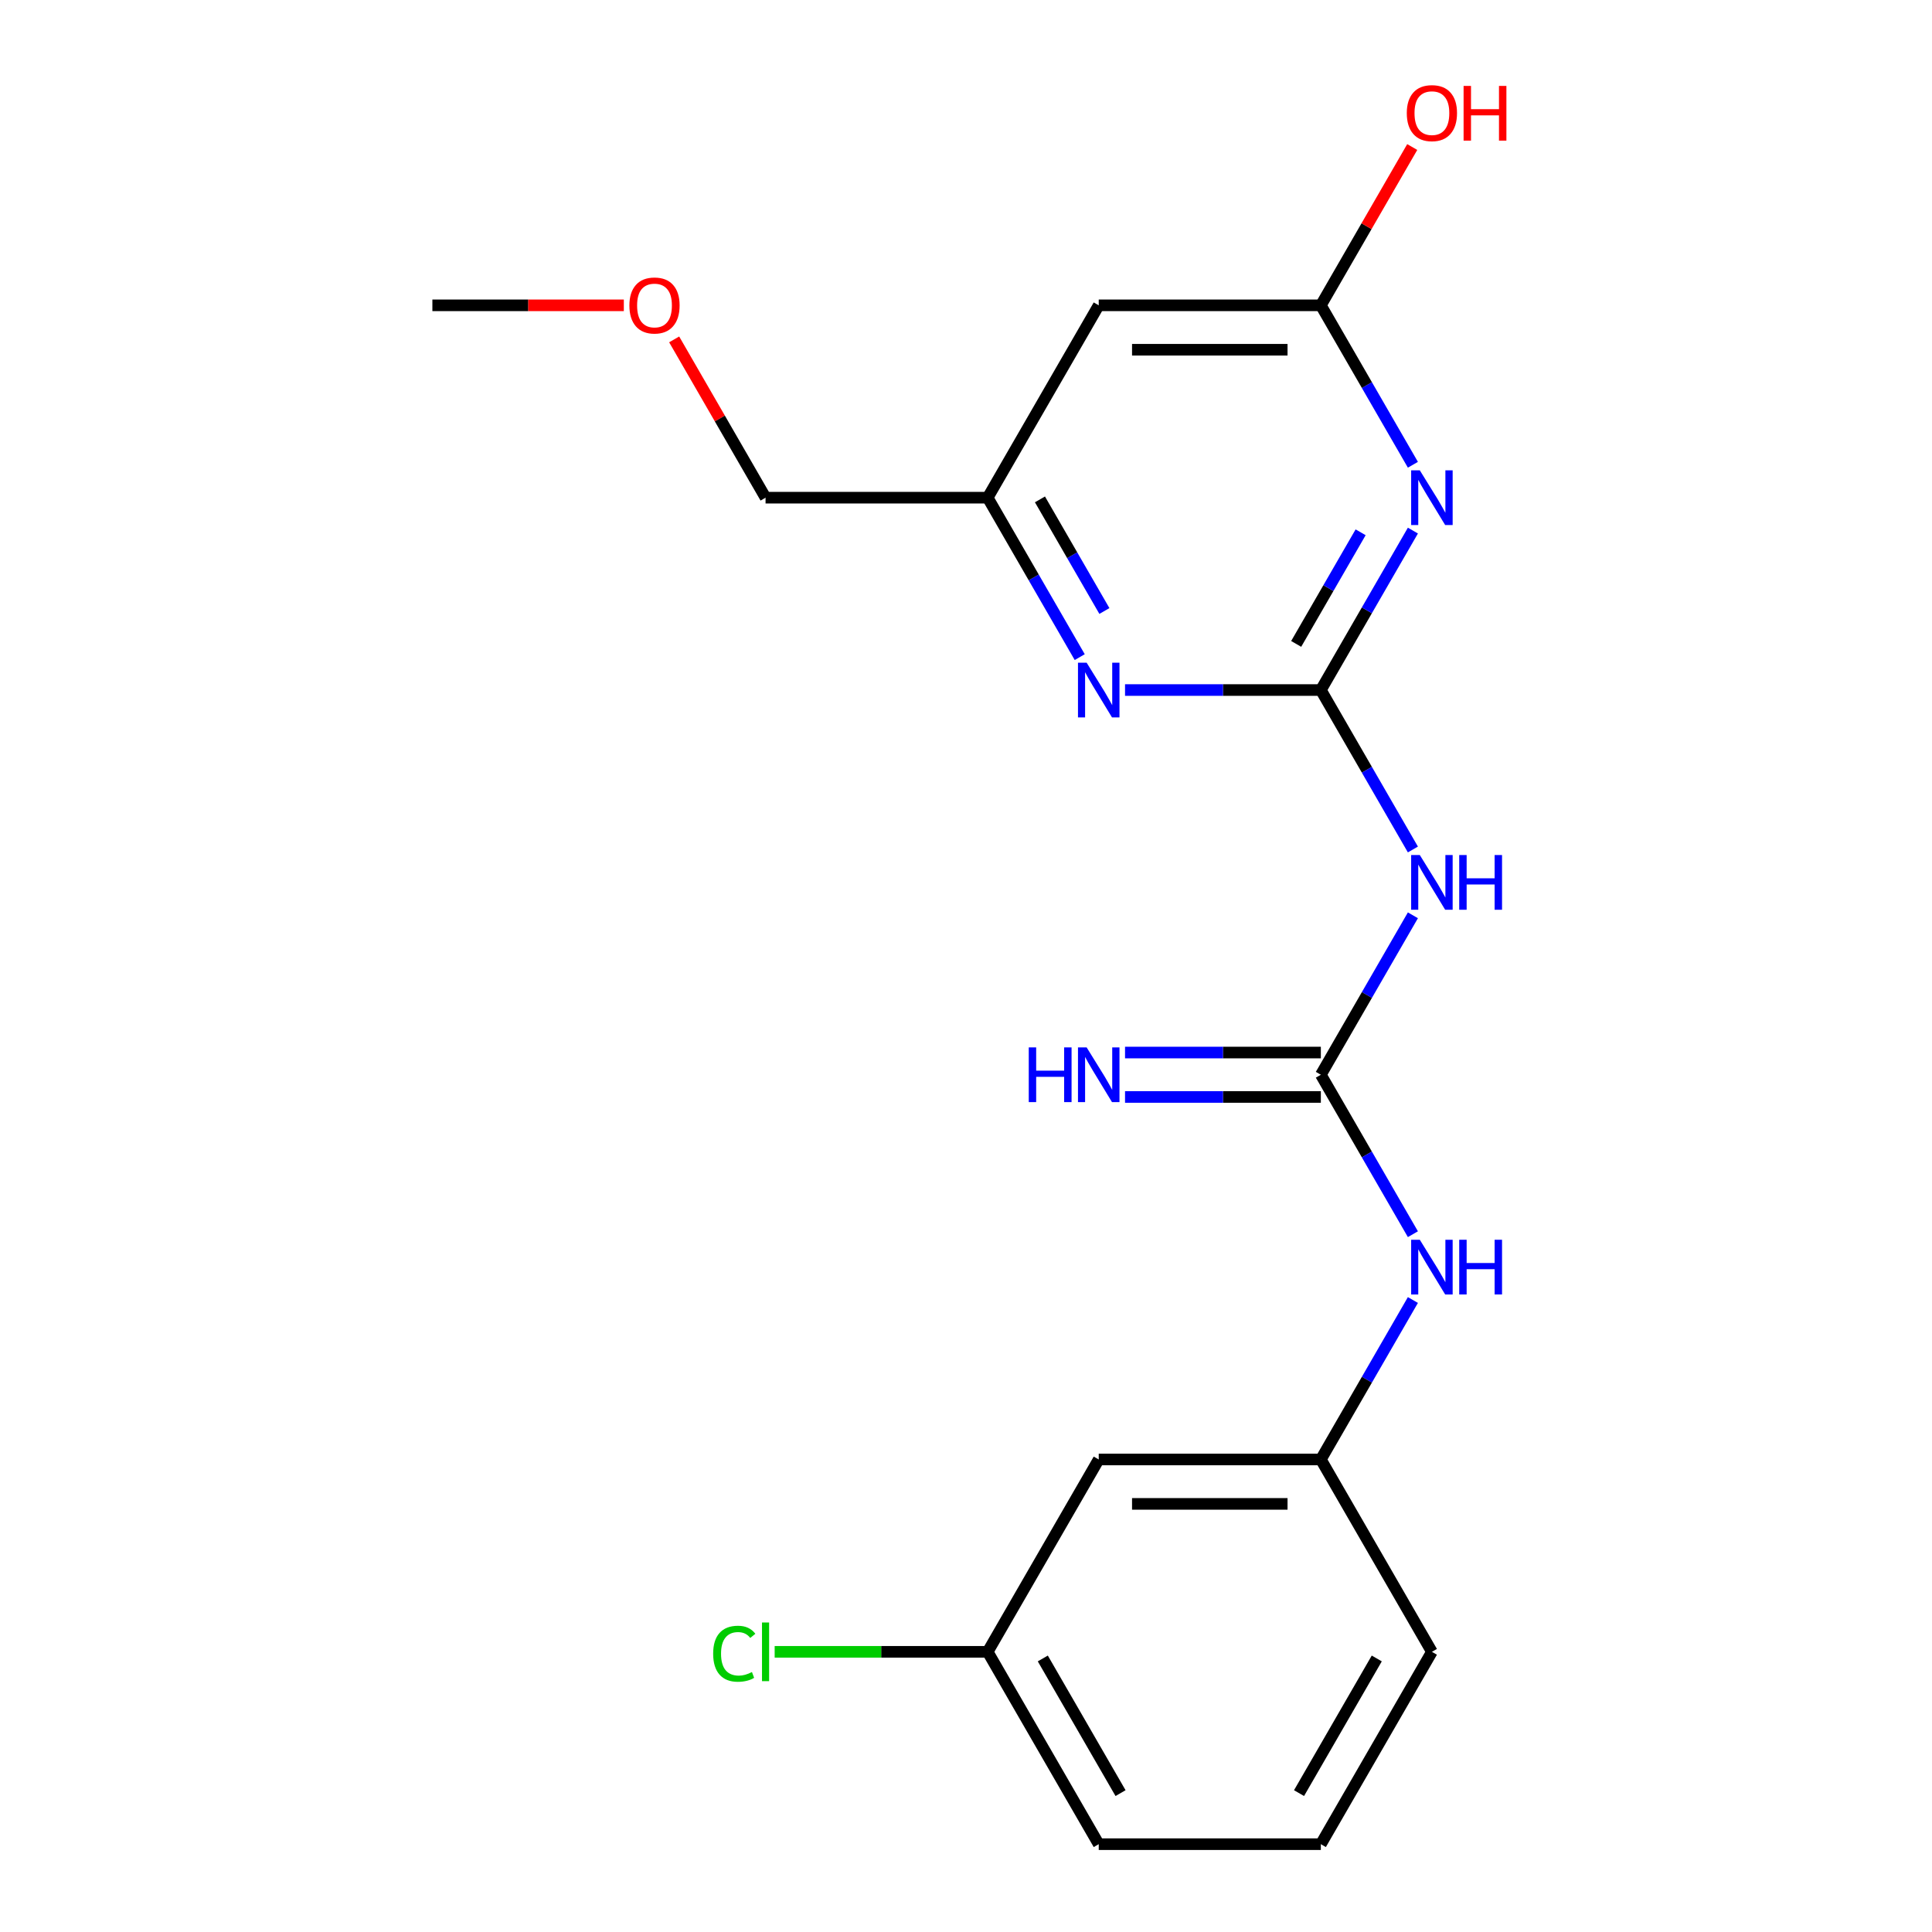 <?xml version='1.0' encoding='iso-8859-1'?>
<svg version='1.1' baseProfile='full'
              xmlns='http://www.w3.org/2000/svg'
                      xmlns:rdkit='http://www.rdkit.org/xml'
                      xmlns:xlink='http://www.w3.org/1999/xlink'
                  xml:space='preserve'
width='1000px' height='1000px' viewBox='0 0 1000 1000'>
<!-- END OF HEADER -->
<rect style='opacity:1.0;fill:#FFFFFF;stroke:none' width='1000' height='1000' x='0' y='0'> </rect>
<path class='bond-0' d='M 683.668,357.162 L 707.492,315.897' style='fill:none;fill-rule:evenodd;stroke:#000000;stroke-width:6px;stroke-linecap:butt;stroke-linejoin:miter;stroke-opacity:1' />
<path class='bond-0' d='M 707.492,315.897 L 731.316,274.632' style='fill:none;fill-rule:evenodd;stroke:#0000FF;stroke-width:6px;stroke-linecap:butt;stroke-linejoin:miter;stroke-opacity:1' />
<path class='bond-0' d='M 670.902,333.286 L 687.579,304.4' style='fill:none;fill-rule:evenodd;stroke:#000000;stroke-width:6px;stroke-linecap:butt;stroke-linejoin:miter;stroke-opacity:1' />
<path class='bond-0' d='M 687.579,304.4 L 704.256,275.515' style='fill:none;fill-rule:evenodd;stroke:#0000FF;stroke-width:6px;stroke-linecap:butt;stroke-linejoin:miter;stroke-opacity:1' />
<path class='bond-1' d='M 683.668,357.162 L 707.492,398.427' style='fill:none;fill-rule:evenodd;stroke:#000000;stroke-width:6px;stroke-linecap:butt;stroke-linejoin:miter;stroke-opacity:1' />
<path class='bond-1' d='M 707.492,398.427 L 731.316,439.692' style='fill:none;fill-rule:evenodd;stroke:#0000FF;stroke-width:6px;stroke-linecap:butt;stroke-linejoin:miter;stroke-opacity:1' />
<path class='bond-3' d='M 683.668,357.162 L 632.992,357.162' style='fill:none;fill-rule:evenodd;stroke:#000000;stroke-width:6px;stroke-linecap:butt;stroke-linejoin:miter;stroke-opacity:1' />
<path class='bond-3' d='M 632.992,357.162 L 582.315,357.162' style='fill:none;fill-rule:evenodd;stroke:#0000FF;stroke-width:6px;stroke-linecap:butt;stroke-linejoin:miter;stroke-opacity:1' />
<path class='bond-4' d='M 731.316,240.564 L 707.492,199.299' style='fill:none;fill-rule:evenodd;stroke:#0000FF;stroke-width:6px;stroke-linecap:butt;stroke-linejoin:miter;stroke-opacity:1' />
<path class='bond-4' d='M 707.492,199.299 L 683.668,158.034' style='fill:none;fill-rule:evenodd;stroke:#000000;stroke-width:6px;stroke-linecap:butt;stroke-linejoin:miter;stroke-opacity:1' />
<path class='bond-2' d='M 731.316,473.76 L 707.492,515.025' style='fill:none;fill-rule:evenodd;stroke:#0000FF;stroke-width:6px;stroke-linecap:butt;stroke-linejoin:miter;stroke-opacity:1' />
<path class='bond-2' d='M 707.492,515.025 L 683.668,556.29' style='fill:none;fill-rule:evenodd;stroke:#000000;stroke-width:6px;stroke-linecap:butt;stroke-linejoin:miter;stroke-opacity:1' />
<path class='bond-6' d='M 683.668,556.29 L 707.492,597.555' style='fill:none;fill-rule:evenodd;stroke:#000000;stroke-width:6px;stroke-linecap:butt;stroke-linejoin:miter;stroke-opacity:1' />
<path class='bond-6' d='M 707.492,597.555 L 731.316,638.82' style='fill:none;fill-rule:evenodd;stroke:#0000FF;stroke-width:6px;stroke-linecap:butt;stroke-linejoin:miter;stroke-opacity:1' />
<path class='bond-7' d='M 683.668,544.793 L 632.992,544.793' style='fill:none;fill-rule:evenodd;stroke:#000000;stroke-width:6px;stroke-linecap:butt;stroke-linejoin:miter;stroke-opacity:1' />
<path class='bond-7' d='M 632.992,544.793 L 582.315,544.793' style='fill:none;fill-rule:evenodd;stroke:#0000FF;stroke-width:6px;stroke-linecap:butt;stroke-linejoin:miter;stroke-opacity:1' />
<path class='bond-7' d='M 683.668,567.786 L 632.992,567.786' style='fill:none;fill-rule:evenodd;stroke:#000000;stroke-width:6px;stroke-linecap:butt;stroke-linejoin:miter;stroke-opacity:1' />
<path class='bond-7' d='M 632.992,567.786 L 582.315,567.786' style='fill:none;fill-rule:evenodd;stroke:#0000FF;stroke-width:6px;stroke-linecap:butt;stroke-linejoin:miter;stroke-opacity:1' />
<path class='bond-8' d='M 558.866,340.128 L 535.042,298.863' style='fill:none;fill-rule:evenodd;stroke:#0000FF;stroke-width:6px;stroke-linecap:butt;stroke-linejoin:miter;stroke-opacity:1' />
<path class='bond-8' d='M 535.042,298.863 L 511.218,257.598' style='fill:none;fill-rule:evenodd;stroke:#000000;stroke-width:6px;stroke-linecap:butt;stroke-linejoin:miter;stroke-opacity:1' />
<path class='bond-8' d='M 571.632,316.252 L 554.955,287.366' style='fill:none;fill-rule:evenodd;stroke:#0000FF;stroke-width:6px;stroke-linecap:butt;stroke-linejoin:miter;stroke-opacity:1' />
<path class='bond-8' d='M 554.955,287.366 L 538.278,258.481' style='fill:none;fill-rule:evenodd;stroke:#000000;stroke-width:6px;stroke-linecap:butt;stroke-linejoin:miter;stroke-opacity:1' />
<path class='bond-12' d='M 683.668,158.034 L 707.319,117.069' style='fill:none;fill-rule:evenodd;stroke:#000000;stroke-width:6px;stroke-linecap:butt;stroke-linejoin:miter;stroke-opacity:1' />
<path class='bond-12' d='M 707.319,117.069 L 730.97,76.104' style='fill:none;fill-rule:evenodd;stroke:#FF0000;stroke-width:6px;stroke-linecap:butt;stroke-linejoin:miter;stroke-opacity:1' />
<path class='bond-20' d='M 683.668,158.034 L 568.701,158.034' style='fill:none;fill-rule:evenodd;stroke:#000000;stroke-width:6px;stroke-linecap:butt;stroke-linejoin:miter;stroke-opacity:1' />
<path class='bond-20' d='M 666.423,181.027 L 585.946,181.027' style='fill:none;fill-rule:evenodd;stroke:#000000;stroke-width:6px;stroke-linecap:butt;stroke-linejoin:miter;stroke-opacity:1' />
<path class='bond-5' d='M 568.701,158.034 L 511.218,257.598' style='fill:none;fill-rule:evenodd;stroke:#000000;stroke-width:6px;stroke-linecap:butt;stroke-linejoin:miter;stroke-opacity:1' />
<path class='bond-9' d='M 731.316,672.888 L 707.492,714.153' style='fill:none;fill-rule:evenodd;stroke:#0000FF;stroke-width:6px;stroke-linecap:butt;stroke-linejoin:miter;stroke-opacity:1' />
<path class='bond-9' d='M 707.492,714.153 L 683.668,755.418' style='fill:none;fill-rule:evenodd;stroke:#000000;stroke-width:6px;stroke-linecap:butt;stroke-linejoin:miter;stroke-opacity:1' />
<path class='bond-16' d='M 511.218,257.598 L 396.251,257.598' style='fill:none;fill-rule:evenodd;stroke:#000000;stroke-width:6px;stroke-linecap:butt;stroke-linejoin:miter;stroke-opacity:1' />
<path class='bond-10' d='M 683.668,755.418 L 568.701,755.418' style='fill:none;fill-rule:evenodd;stroke:#000000;stroke-width:6px;stroke-linecap:butt;stroke-linejoin:miter;stroke-opacity:1' />
<path class='bond-10' d='M 666.423,778.411 L 585.946,778.411' style='fill:none;fill-rule:evenodd;stroke:#000000;stroke-width:6px;stroke-linecap:butt;stroke-linejoin:miter;stroke-opacity:1' />
<path class='bond-17' d='M 683.668,755.418 L 741.151,854.982' style='fill:none;fill-rule:evenodd;stroke:#000000;stroke-width:6px;stroke-linecap:butt;stroke-linejoin:miter;stroke-opacity:1' />
<path class='bond-11' d='M 568.701,755.418 L 511.218,854.982' style='fill:none;fill-rule:evenodd;stroke:#000000;stroke-width:6px;stroke-linecap:butt;stroke-linejoin:miter;stroke-opacity:1' />
<path class='bond-13' d='M 511.218,854.982 L 456.092,854.982' style='fill:none;fill-rule:evenodd;stroke:#000000;stroke-width:6px;stroke-linecap:butt;stroke-linejoin:miter;stroke-opacity:1' />
<path class='bond-13' d='M 456.092,854.982 L 400.966,854.982' style='fill:none;fill-rule:evenodd;stroke:#00CC00;stroke-width:6px;stroke-linecap:butt;stroke-linejoin:miter;stroke-opacity:1' />
<path class='bond-21' d='M 511.218,854.982 L 568.701,954.545' style='fill:none;fill-rule:evenodd;stroke:#000000;stroke-width:6px;stroke-linecap:butt;stroke-linejoin:miter;stroke-opacity:1' />
<path class='bond-21' d='M 539.753,858.419 L 579.991,928.114' style='fill:none;fill-rule:evenodd;stroke:#000000;stroke-width:6px;stroke-linecap:butt;stroke-linejoin:miter;stroke-opacity:1' />
<path class='bond-14' d='M 348.949,175.668 L 372.6,216.633' style='fill:none;fill-rule:evenodd;stroke:#FF0000;stroke-width:6px;stroke-linecap:butt;stroke-linejoin:miter;stroke-opacity:1' />
<path class='bond-14' d='M 372.6,216.633 L 396.251,257.598' style='fill:none;fill-rule:evenodd;stroke:#000000;stroke-width:6px;stroke-linecap:butt;stroke-linejoin:miter;stroke-opacity:1' />
<path class='bond-19' d='M 322.894,158.034 L 273.348,158.034' style='fill:none;fill-rule:evenodd;stroke:#FF0000;stroke-width:6px;stroke-linecap:butt;stroke-linejoin:miter;stroke-opacity:1' />
<path class='bond-19' d='M 273.348,158.034 L 223.802,158.034' style='fill:none;fill-rule:evenodd;stroke:#000000;stroke-width:6px;stroke-linecap:butt;stroke-linejoin:miter;stroke-opacity:1' />
<path class='bond-15' d='M 683.668,954.545 L 741.151,854.982' style='fill:none;fill-rule:evenodd;stroke:#000000;stroke-width:6px;stroke-linecap:butt;stroke-linejoin:miter;stroke-opacity:1' />
<path class='bond-15' d='M 672.377,928.114 L 712.616,858.419' style='fill:none;fill-rule:evenodd;stroke:#000000;stroke-width:6px;stroke-linecap:butt;stroke-linejoin:miter;stroke-opacity:1' />
<path class='bond-18' d='M 683.668,954.545 L 568.701,954.545' style='fill:none;fill-rule:evenodd;stroke:#000000;stroke-width:6px;stroke-linecap:butt;stroke-linejoin:miter;stroke-opacity:1' />
<path  class='atom-1' d='M 734.891 243.438
L 744.171 258.438
Q 745.091 259.918, 746.571 262.598
Q 748.051 265.278, 748.131 265.438
L 748.131 243.438
L 751.891 243.438
L 751.891 271.758
L 748.011 271.758
L 738.051 255.358
Q 736.891 253.438, 735.651 251.238
Q 734.451 249.038, 734.091 248.358
L 734.091 271.758
L 730.411 271.758
L 730.411 243.438
L 734.891 243.438
' fill='#0000FF'/>
<path  class='atom-2' d='M 734.891 442.566
L 744.171 457.566
Q 745.091 459.046, 746.571 461.726
Q 748.051 464.406, 748.131 464.566
L 748.131 442.566
L 751.891 442.566
L 751.891 470.886
L 748.011 470.886
L 738.051 454.486
Q 736.891 452.566, 735.651 450.366
Q 734.451 448.166, 734.091 447.486
L 734.091 470.886
L 730.411 470.886
L 730.411 442.566
L 734.891 442.566
' fill='#0000FF'/>
<path  class='atom-2' d='M 755.291 442.566
L 759.131 442.566
L 759.131 454.606
L 773.611 454.606
L 773.611 442.566
L 777.451 442.566
L 777.451 470.886
L 773.611 470.886
L 773.611 457.806
L 759.131 457.806
L 759.131 470.886
L 755.291 470.886
L 755.291 442.566
' fill='#0000FF'/>
<path  class='atom-4' d='M 562.441 343.002
L 571.721 358.002
Q 572.641 359.482, 574.121 362.162
Q 575.601 364.842, 575.681 365.002
L 575.681 343.002
L 579.441 343.002
L 579.441 371.322
L 575.561 371.322
L 565.601 354.922
Q 564.441 353.002, 563.201 350.802
Q 562.001 348.602, 561.641 347.922
L 561.641 371.322
L 557.961 371.322
L 557.961 343.002
L 562.441 343.002
' fill='#0000FF'/>
<path  class='atom-7' d='M 734.891 641.694
L 744.171 656.694
Q 745.091 658.174, 746.571 660.854
Q 748.051 663.534, 748.131 663.694
L 748.131 641.694
L 751.891 641.694
L 751.891 670.014
L 748.011 670.014
L 738.051 653.614
Q 736.891 651.694, 735.651 649.494
Q 734.451 647.294, 734.091 646.614
L 734.091 670.014
L 730.411 670.014
L 730.411 641.694
L 734.891 641.694
' fill='#0000FF'/>
<path  class='atom-7' d='M 755.291 641.694
L 759.131 641.694
L 759.131 653.734
L 773.611 653.734
L 773.611 641.694
L 777.451 641.694
L 777.451 670.014
L 773.611 670.014
L 773.611 656.934
L 759.131 656.934
L 759.131 670.014
L 755.291 670.014
L 755.291 641.694
' fill='#0000FF'/>
<path  class='atom-8' d='M 532.481 542.13
L 536.321 542.13
L 536.321 554.17
L 550.801 554.17
L 550.801 542.13
L 554.641 542.13
L 554.641 570.45
L 550.801 570.45
L 550.801 557.37
L 536.321 557.37
L 536.321 570.45
L 532.481 570.45
L 532.481 542.13
' fill='#0000FF'/>
<path  class='atom-8' d='M 562.441 542.13
L 571.721 557.13
Q 572.641 558.61, 574.121 561.29
Q 575.601 563.97, 575.681 564.13
L 575.681 542.13
L 579.441 542.13
L 579.441 570.45
L 575.561 570.45
L 565.601 554.05
Q 564.441 552.13, 563.201 549.93
Q 562.001 547.73, 561.641 547.05
L 561.641 570.45
L 557.961 570.45
L 557.961 542.13
L 562.441 542.13
' fill='#0000FF'/>
<path  class='atom-13' d='M 728.151 58.55
Q 728.151 51.75, 731.511 47.95
Q 734.871 44.15, 741.151 44.15
Q 747.431 44.15, 750.791 47.95
Q 754.151 51.75, 754.151 58.55
Q 754.151 65.43, 750.751 69.35
Q 747.351 73.23, 741.151 73.23
Q 734.911 73.23, 731.511 69.35
Q 728.151 65.47, 728.151 58.55
M 741.151 70.03
Q 745.471 70.03, 747.791 67.15
Q 750.151 64.23, 750.151 58.55
Q 750.151 52.99, 747.791 50.19
Q 745.471 47.35, 741.151 47.35
Q 736.831 47.35, 734.471 50.15
Q 732.151 52.95, 732.151 58.55
Q 732.151 64.27, 734.471 67.15
Q 736.831 70.03, 741.151 70.03
' fill='#FF0000'/>
<path  class='atom-13' d='M 757.551 44.47
L 761.391 44.47
L 761.391 56.51
L 775.871 56.51
L 775.871 44.47
L 779.711 44.47
L 779.711 72.79
L 775.871 72.79
L 775.871 59.71
L 761.391 59.71
L 761.391 72.79
L 757.551 72.79
L 757.551 44.47
' fill='#FF0000'/>
<path  class='atom-14' d='M 369.131 855.962
Q 369.131 848.922, 372.411 845.242
Q 375.731 841.522, 382.011 841.522
Q 387.851 841.522, 390.971 845.642
L 388.331 847.802
Q 386.051 844.802, 382.011 844.802
Q 377.731 844.802, 375.451 847.682
Q 373.211 850.522, 373.211 855.962
Q 373.211 861.562, 375.531 864.442
Q 377.891 867.322, 382.451 867.322
Q 385.571 867.322, 389.211 865.442
L 390.331 868.442
Q 388.851 869.402, 386.611 869.962
Q 384.371 870.522, 381.891 870.522
Q 375.731 870.522, 372.411 866.762
Q 369.131 863.002, 369.131 855.962
' fill='#00CC00'/>
<path  class='atom-14' d='M 394.411 839.802
L 398.091 839.802
L 398.091 870.162
L 394.411 870.162
L 394.411 839.802
' fill='#00CC00'/>
<path  class='atom-15' d='M 325.768 158.114
Q 325.768 151.314, 329.128 147.514
Q 332.488 143.714, 338.768 143.714
Q 345.048 143.714, 348.408 147.514
Q 351.768 151.314, 351.768 158.114
Q 351.768 164.994, 348.368 168.914
Q 344.968 172.794, 338.768 172.794
Q 332.528 172.794, 329.128 168.914
Q 325.768 165.034, 325.768 158.114
M 338.768 169.594
Q 343.088 169.594, 345.408 166.714
Q 347.768 163.794, 347.768 158.114
Q 347.768 152.554, 345.408 149.754
Q 343.088 146.914, 338.768 146.914
Q 334.448 146.914, 332.088 149.714
Q 329.768 152.514, 329.768 158.114
Q 329.768 163.834, 332.088 166.714
Q 334.448 169.594, 338.768 169.594
' fill='#FF0000'/>
</svg>

